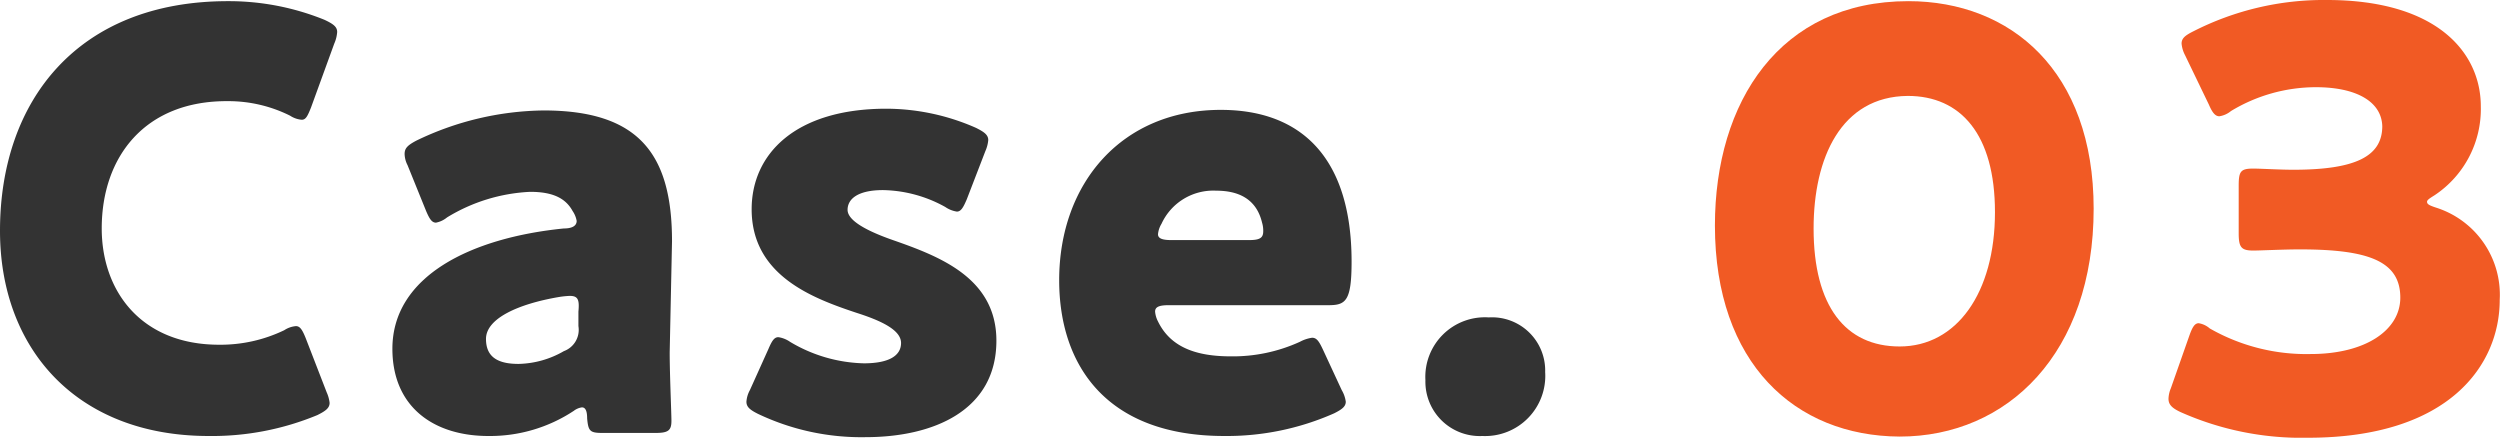 <svg id="レイヤー_1" data-name="レイヤー 1" xmlns="http://www.w3.org/2000/svg" viewBox="0 0 172.02 30.12"><defs><style>.cls-1{fill:#333;}.cls-2{fill:#f15a24;}</style></defs><path class="cls-1" d="M22.68,27.72c0,.36-.28.56-.84.84A18.91,18.91,0,0,1,14.36,30C5.28,30,0,24,0,15.88,0,6.92,5.36.08,15.68.08a17.53,17.53,0,0,1,6.64,1.28c.6.28.88.48.88.84A2.38,2.38,0,0,1,23,3l-1.6,4.4c-.24.6-.36.84-.64.84a1.72,1.72,0,0,1-.8-.28,9.5,9.5,0,0,0-4.28-1C10,6.92,7,10.76,7,15.72c0,4.32,2.72,8,8.08,8a10.1,10.1,0,0,0,4.48-1,1.72,1.72,0,0,1,.8-.28c.28,0,.44.24.68.84L22.48,27A2.38,2.38,0,0,1,22.68,27.72Z"/><path class="cls-1" d="M41.48,29.79c-.88,0-1-.11-1.08-1,0-.52-.12-.76-.36-.76a1.2,1.2,0,0,0-.56.24A10.45,10.45,0,0,1,33.6,30C29.84,30,27,28,27,24c0-5,5.4-7.64,11.8-8.28.6,0,.88-.2.88-.52a1.73,1.73,0,0,0-.28-.68c-.48-.88-1.36-1.32-2.92-1.32a12,12,0,0,0-5.72,1.76,1.71,1.71,0,0,1-.76.36c-.28,0-.44-.24-.68-.8l-1.28-3.16a1.77,1.77,0,0,1-.2-.76c0-.4.2-.6.8-.92a20.61,20.61,0,0,1,8.76-2.08c6.56,0,8.84,3,8.84,9l-.16,7.64c0,1.52.12,4.2.12,4.72,0,.68-.24.83-1.12.83ZM39.2,20.36a6.16,6.16,0,0,0-.76.08c-2.8.48-5,1.48-5,2.88,0,1.24.8,1.72,2.24,1.72a6.47,6.47,0,0,0,3.12-.88,1.56,1.56,0,0,0,1-1.72l0-1C39.88,20.6,39.76,20.36,39.2,20.36Z"/><path class="cls-1" d="M68.56,23.44c0,4.8-4.32,6.64-9,6.64a16.53,16.53,0,0,1-7.4-1.6c-.56-.28-.8-.48-.8-.84a1.94,1.94,0,0,1,.24-.8L52.88,24c.24-.56.4-.8.68-.8a1.91,1.91,0,0,1,.8.32A10.35,10.35,0,0,0,59.44,25c1.72,0,2.56-.52,2.56-1.4s-1.32-1.52-3.08-2.08c-3-1-7.2-2.56-7.2-7.12,0-3.8,3-6.92,9.28-6.92A15.36,15.36,0,0,1,67.16,8.8c.56.28.84.48.84.84a2.38,2.38,0,0,1-.2.76l-1.28,3.32c-.24.56-.4.84-.68.84a1.91,1.91,0,0,1-.8-.32,9.12,9.12,0,0,0-4.28-1.16c-1.72,0-2.44.6-2.44,1.36s1.4,1.48,3.12,2.08C64.64,17.64,68.56,19.12,68.56,23.44Z"/><path class="cls-1" d="M92.32,26.84a2.13,2.13,0,0,1,.28.8c0,.32-.24.52-.8.8A18.24,18.24,0,0,1,84.24,30c-8.16,0-11.36-4.92-11.36-10.72C72.88,12.6,77.2,7.56,84,7.56c5.56,0,9,3.32,9,10.44,0,2.72-.4,3-1.6,3h-11c-.64,0-.92.12-.92.44a1.8,1.8,0,0,0,.2.68c.8,1.64,2.4,2.4,5,2.4a11.11,11.11,0,0,0,4.76-1,2.53,2.53,0,0,1,.84-.28c.32,0,.48.24.76.84Zm-5.4-10.92a1.89,1.89,0,0,0-.08-.6c-.4-1.68-1.68-2.2-3.16-2.2a3.92,3.92,0,0,0-3.76,2.28,1.66,1.66,0,0,0-.24.72c0,.28.28.4.92.4h5.32C86.64,16.52,86.92,16.4,86.92,15.92Z"/><path class="cls-1" d="M106.32,25.6A4.14,4.14,0,0,1,102,30a3.74,3.74,0,0,1-3.92-3.84,4.1,4.1,0,0,1,4.36-4.32A3.66,3.66,0,0,1,106.32,25.6Z"/><path class="cls-2" d="M144.06,14.36c0,9.92-5.91,15.68-13.35,15.68C123.51,30,118,25,118,15.52,118,7,122.47.08,131.31.08,138.35.08,144.06,4.88,144.06,14.36Zm-19.27,1.36c0,5.36,2.2,8.12,5.92,8.12,3.92,0,6.56-3.68,6.56-9.24,0-5.36-2.36-8-6-8C126.67,6.64,124.79,10.88,124.79,15.72Z"/><path class="cls-2" d="M167,13.88c0,.16.12.24.6.4A6.29,6.29,0,0,1,172,20.64c0,4.44-3.44,9.48-13.19,9.48a20.45,20.45,0,0,1-8.76-1.76c-.6-.28-.84-.52-.84-.92a2,2,0,0,1,.16-.72l1.28-3.64c.2-.56.36-.84.64-.84a1.54,1.54,0,0,1,.76.36A13.39,13.39,0,0,0,159,24.36c3.76,0,6.16-1.64,6.16-3.88,0-2.52-2.2-3.32-6.92-3.32-1.12,0-2.68.08-3.2.08-.84,0-1-.24-1-1.2V12.8c0-1,.12-1.2,1-1.2.52,0,1.8.08,2.76.08,4.28,0,6.12-.92,6.12-3C163.87,7,162.15,6,159.35,6a11.31,11.31,0,0,0-5.84,1.64,1.63,1.63,0,0,1-.8.36c-.28,0-.48-.24-.72-.8L150.35,3.8a2.12,2.12,0,0,1-.24-.8c0-.36.24-.56.8-.84A19.76,19.76,0,0,1,160.11,0c7.6,0,10.59,3.64,10.59,7.32a7.12,7.12,0,0,1-3.19,6.12C167.19,13.64,167,13.76,167,13.88Z"/></svg>
